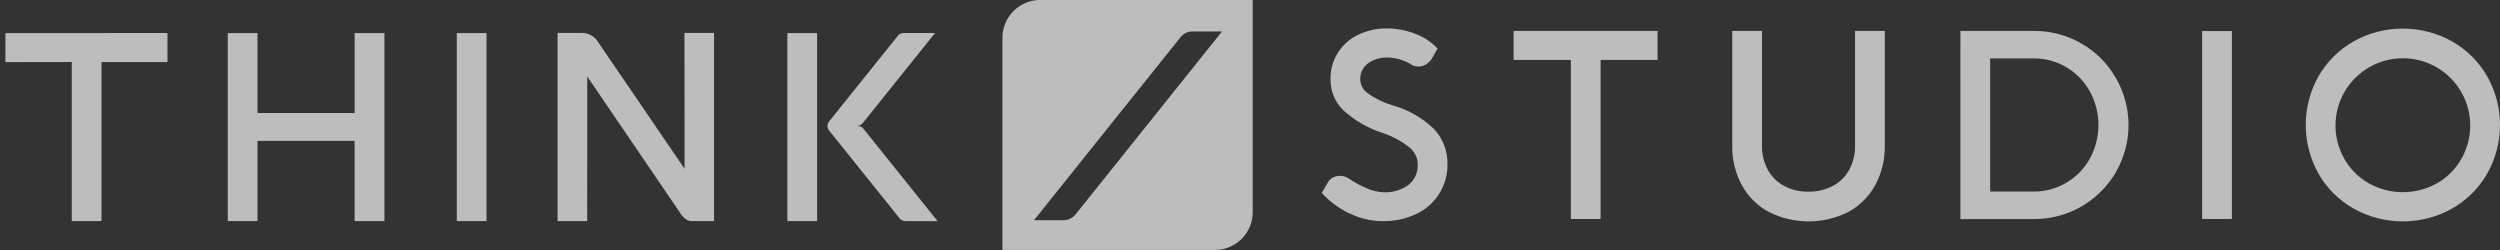 <svg width="140" height="14" viewBox="0 0 140 14" fill="none" xmlns="http://www.w3.org/2000/svg">
<rect x="0" y="0" width="140" height="14" fill="#333333" stroke="none"/>
<path d="M75.563 11.954C74.981 11.668 74.457 11.279 74.016 10.805L74.377 10.187C74.445 10.08 74.54 9.993 74.653 9.936C74.77 9.877 74.9 9.847 75.031 9.847C75.219 9.846 75.401 9.903 75.555 10.009C75.863 10.224 76.194 10.403 76.542 10.544C76.835 10.677 77.15 10.753 77.471 10.768C77.969 10.793 78.461 10.649 78.867 10.361C79.042 10.222 79.181 10.044 79.273 9.841C79.364 9.638 79.406 9.416 79.394 9.193C79.39 9.014 79.348 8.838 79.269 8.677C79.189 8.516 79.076 8.375 78.936 8.262C78.499 7.915 78.006 7.644 77.477 7.462C76.644 7.202 75.877 6.764 75.23 6.178C74.999 5.954 74.816 5.686 74.692 5.389C74.568 5.093 74.505 4.774 74.508 4.452C74.495 3.932 74.634 3.42 74.906 2.976C75.179 2.532 75.574 2.177 76.044 1.952C76.562 1.705 77.131 1.581 77.706 1.592C78.229 1.596 78.747 1.696 79.234 1.886C79.718 2.059 80.153 2.345 80.505 2.718L80.212 3.233C80.131 3.382 80.014 3.507 79.872 3.598C79.743 3.682 79.592 3.726 79.438 3.726C79.31 3.726 79.184 3.696 79.069 3.638C78.854 3.496 78.617 3.389 78.368 3.321C78.152 3.259 77.927 3.225 77.702 3.221C77.308 3.205 76.919 3.322 76.6 3.553C76.463 3.657 76.352 3.791 76.277 3.946C76.203 4.101 76.167 4.272 76.173 4.443C76.177 4.597 76.218 4.748 76.291 4.883C76.364 5.018 76.467 5.135 76.593 5.223C77.002 5.514 77.455 5.737 77.935 5.885C78.817 6.121 79.625 6.575 80.285 7.205C80.794 7.737 81.072 8.447 81.059 9.182C81.07 9.768 80.91 10.344 80.6 10.841C80.291 11.338 79.843 11.734 79.312 11.982C78.723 12.259 78.077 12.396 77.425 12.383C76.778 12.383 76.139 12.231 75.561 11.941" fill="#F8F9FA" fill-opacity="0.7"/>
<path d="M84.762 1.732H92.823V3.358H89.633V12.264H87.967V3.358H84.763L84.762 1.732Z" fill="#F8F9FA" fill-opacity="0.7"/>
<path d="M98.991 9.501C99.201 9.886 99.519 10.201 99.905 10.409C100.324 10.632 100.793 10.743 101.267 10.733C101.746 10.744 102.219 10.632 102.642 10.409C103.029 10.202 103.348 9.887 103.559 9.501C103.782 9.086 103.894 8.621 103.884 8.15V1.732H105.549V8.15C105.564 8.922 105.379 9.685 105.014 10.365C104.668 10.999 104.147 11.52 103.512 11.865C102.82 12.216 102.054 12.399 101.277 12.399C100.501 12.399 99.735 12.216 99.043 11.865C98.408 11.52 97.886 10.999 97.541 10.365C97.175 9.685 96.991 8.922 97.006 8.15V1.732H98.671V8.15C98.662 8.621 98.773 9.086 98.996 9.501" fill="#F8F9FA" fill-opacity="0.7"/>
<path d="M115.712 10.233C116.264 9.91 116.72 9.444 117.03 8.886C117.347 8.308 117.513 7.659 117.513 7C117.513 6.341 117.347 5.693 117.03 5.115C116.721 4.555 116.267 4.089 115.716 3.764C115.161 3.435 114.526 3.265 113.881 3.271H111.449V10.727H113.88C114.524 10.732 115.158 10.561 115.712 10.233ZM109.783 1.733H113.88C114.818 1.724 115.741 1.966 116.554 2.433C117.353 2.887 118.016 3.546 118.474 4.343C118.946 5.146 119.195 6.059 119.198 6.99C119.2 7.921 118.955 8.836 118.488 9.642C118.021 10.447 117.348 11.114 116.538 11.575C115.728 12.037 114.811 12.275 113.879 12.266H109.782L109.783 1.733Z" fill="#F8F9FA" fill-opacity="0.7"/>
<path d="M124.986 1.739H123.321V12.263H124.986V1.739Z" fill="#F8F9FA" fill-opacity="0.7"/>
<path d="M131.288 8.905C131.613 9.472 132.084 9.942 132.652 10.267C133.235 10.592 133.892 10.762 134.56 10.762C135.228 10.762 135.885 10.592 136.468 10.267C137.036 9.942 137.507 9.472 137.832 8.905C138.161 8.332 138.334 7.682 138.333 7.022C138.331 6.361 138.156 5.712 137.825 5.141C137.493 4.569 137.017 4.095 136.444 3.765C135.871 3.435 135.221 3.261 134.56 3.261C133.899 3.261 133.249 3.435 132.676 3.765C132.103 4.095 131.627 4.569 131.295 5.141C130.964 5.712 130.789 6.361 130.788 7.022C130.786 7.682 130.959 8.332 131.288 8.905ZM129.84 4.265C130.309 3.45 130.987 2.777 131.805 2.314C132.647 1.845 133.594 1.6 134.558 1.6C135.522 1.6 136.469 1.845 137.311 2.314C138.129 2.777 138.808 3.451 139.278 4.265C139.751 5.098 140 6.04 140 6.999C140 7.957 139.751 8.899 139.278 9.733C138.808 10.546 138.129 11.219 137.311 11.683C136.47 12.151 135.522 12.398 134.558 12.398C133.594 12.398 132.647 12.151 131.805 11.683C130.987 11.22 130.308 10.547 129.84 9.733C129.369 8.898 129.122 7.957 129.122 6.999C129.122 6.041 129.369 5.099 129.84 4.265Z" fill="#F8F9FA" fill-opacity="0.7"/>
<path d="M0.303 1.853V3.48L4.019 3.473V12.381H5.685V3.474H9.378V1.848L0.303 1.853Z" fill="#F8F9FA" fill-opacity="0.7"/>
<path d="M14.419 7.889H19.859V12.38H21.528V1.852H19.86V6.328H14.419V1.852H12.755V12.38H14.419V7.889Z" fill="#F8F9FA" fill-opacity="0.7"/>
<path d="M27.245 1.852H25.58V12.38H27.245V1.852Z" fill="#F8F9FA" fill-opacity="0.7"/>
<path d="M38.335 6.898V9.451L33.499 2.362C33.401 2.194 33.258 2.057 33.086 1.966C32.914 1.875 32.72 1.833 32.526 1.846H31.224V12.381H32.882L32.887 6.693V5.13C32.887 5.118 32.887 5.107 32.887 5.096V4.284L38.144 12.006C38.218 12.114 38.312 12.207 38.42 12.281C38.508 12.344 38.612 12.379 38.72 12.381H39.988V1.844H38.33L38.335 6.898Z" fill="#F8F9FA" fill-opacity="0.7"/>
<path d="M45.758 1.852H44.093V12.38H45.758V1.852Z" fill="#F8F9FA" fill-opacity="0.7"/>
<path d="M48.358 7.216C48.318 7.166 48.267 7.125 48.21 7.097C48.152 7.069 48.089 7.055 48.025 7.055H47.983C48.046 7.055 48.108 7.04 48.165 7.013C48.222 6.986 48.271 6.946 48.311 6.897L52.363 1.848H50.607C50.544 1.848 50.483 1.862 50.426 1.889C50.369 1.916 50.319 1.955 50.28 2.004L46.423 6.809C46.367 6.878 46.337 6.965 46.337 7.054C46.337 7.143 46.367 7.23 46.423 7.3L50.372 12.22C50.413 12.27 50.464 12.311 50.522 12.339C50.581 12.367 50.645 12.382 50.709 12.382H52.505L48.358 7.216Z" fill="#F8F9FA" fill-opacity="0.7"/>
<path d="M58.252 -0.002C57.691 -0.002 57.153 0.221 56.756 0.617C56.36 1.013 56.137 1.551 56.136 2.111V13.998H68.035C68.597 13.998 69.135 13.775 69.531 13.379C69.928 12.983 70.151 12.445 70.151 11.885V-0.002H58.252ZM60.225 12.013C60.146 12.113 60.045 12.193 59.93 12.249C59.815 12.304 59.689 12.333 59.561 12.333H57.903L66.112 2.08C66.191 1.981 66.291 1.901 66.405 1.846C66.519 1.791 66.644 1.762 66.771 1.762H68.433L60.225 12.013Z" fill="#F8F9FA" fill-opacity="0.7"/>
</svg>
